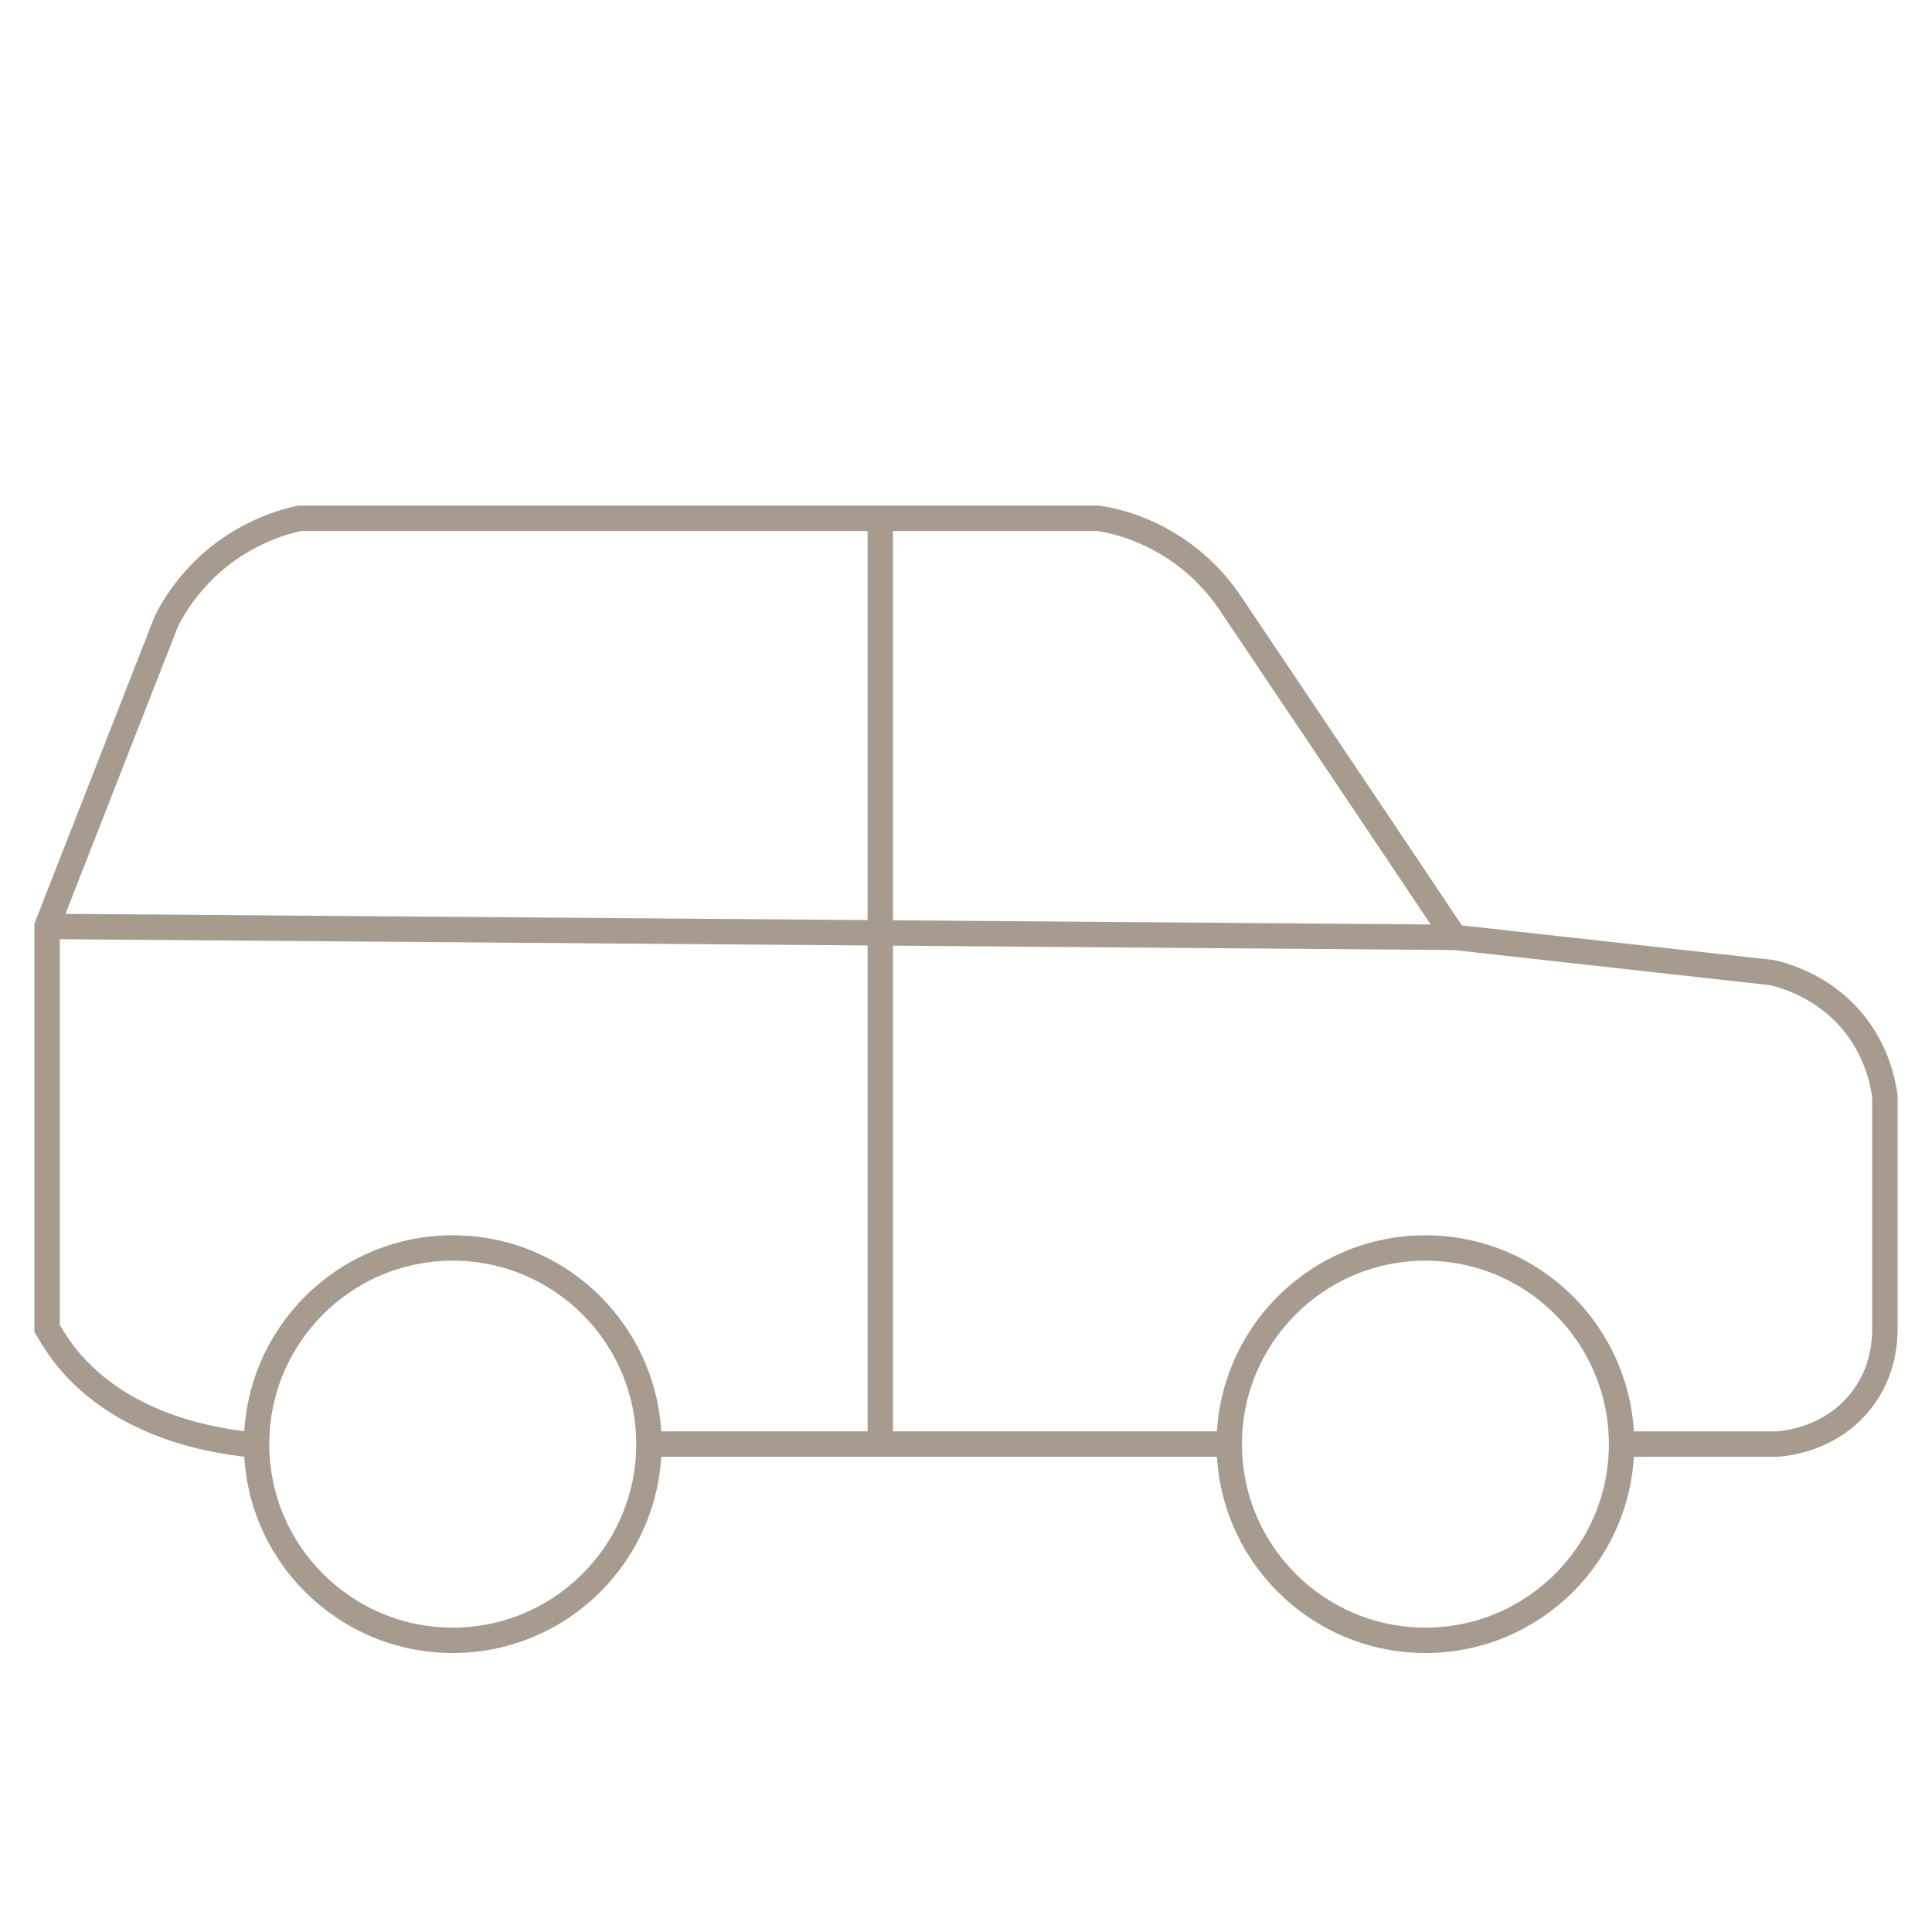 <svg width="41" height="41" viewBox="0 0 41 41" fill="none" xmlns="http://www.w3.org/2000/svg">
<path d="M30.25 34.81C32.548 34.81 34.412 32.946 34.412 30.647C34.412 28.348 32.548 26.484 30.25 26.484C27.951 26.484 26.087 28.348 26.087 30.647C26.087 32.946 27.951 34.81 30.25 34.81Z" stroke="#A79B8F" stroke-width="0.539" stroke-miterlimit="10"/>
<path d="M9.608 34.81C11.907 34.81 13.771 32.946 13.771 30.647C13.771 28.348 11.907 26.484 9.608 26.484C7.309 26.484 5.445 28.348 5.445 30.647C5.445 32.946 7.309 34.81 9.608 34.81Z" stroke="#A79B8F" stroke-width="0.539" stroke-miterlimit="10"/>
<path d="M26.087 30.645H13.779" stroke="#A79B8F" stroke-width="0.539" stroke-miterlimit="10"/>
<path d="M5.214 30.646C4.296 30.543 2.425 30.174 1.309 28.672C1.206 28.526 1.103 28.372 1 28.192V19.651L3.532 13.18C3.695 12.854 4.03 12.313 4.63 11.824C5.309 11.283 5.987 11.077 6.356 11H23.315C23.65 11.052 24.122 11.172 24.637 11.455C25.409 11.876 25.864 12.442 26.087 12.768C27.684 15.146 29.28 17.514 30.868 19.892L37.597 20.639C37.863 20.699 38.764 20.939 39.408 21.797C39.837 22.372 39.957 22.956 40 23.256V28.174C40 28.38 40 29.093 39.485 29.736C38.824 30.569 37.846 30.638 37.691 30.646H34.404" stroke="#A79B8F" stroke-width="0.539" stroke-miterlimit="10"/>
<path d="M30.868 19.892L1.009 19.66" stroke="#A79B8F" stroke-width="0.539" stroke-miterlimit="10"/>
<path d="M18.681 11.01V30.647" stroke="#A79B8F" stroke-width="0.539" stroke-miterlimit="10"/>
</svg>
